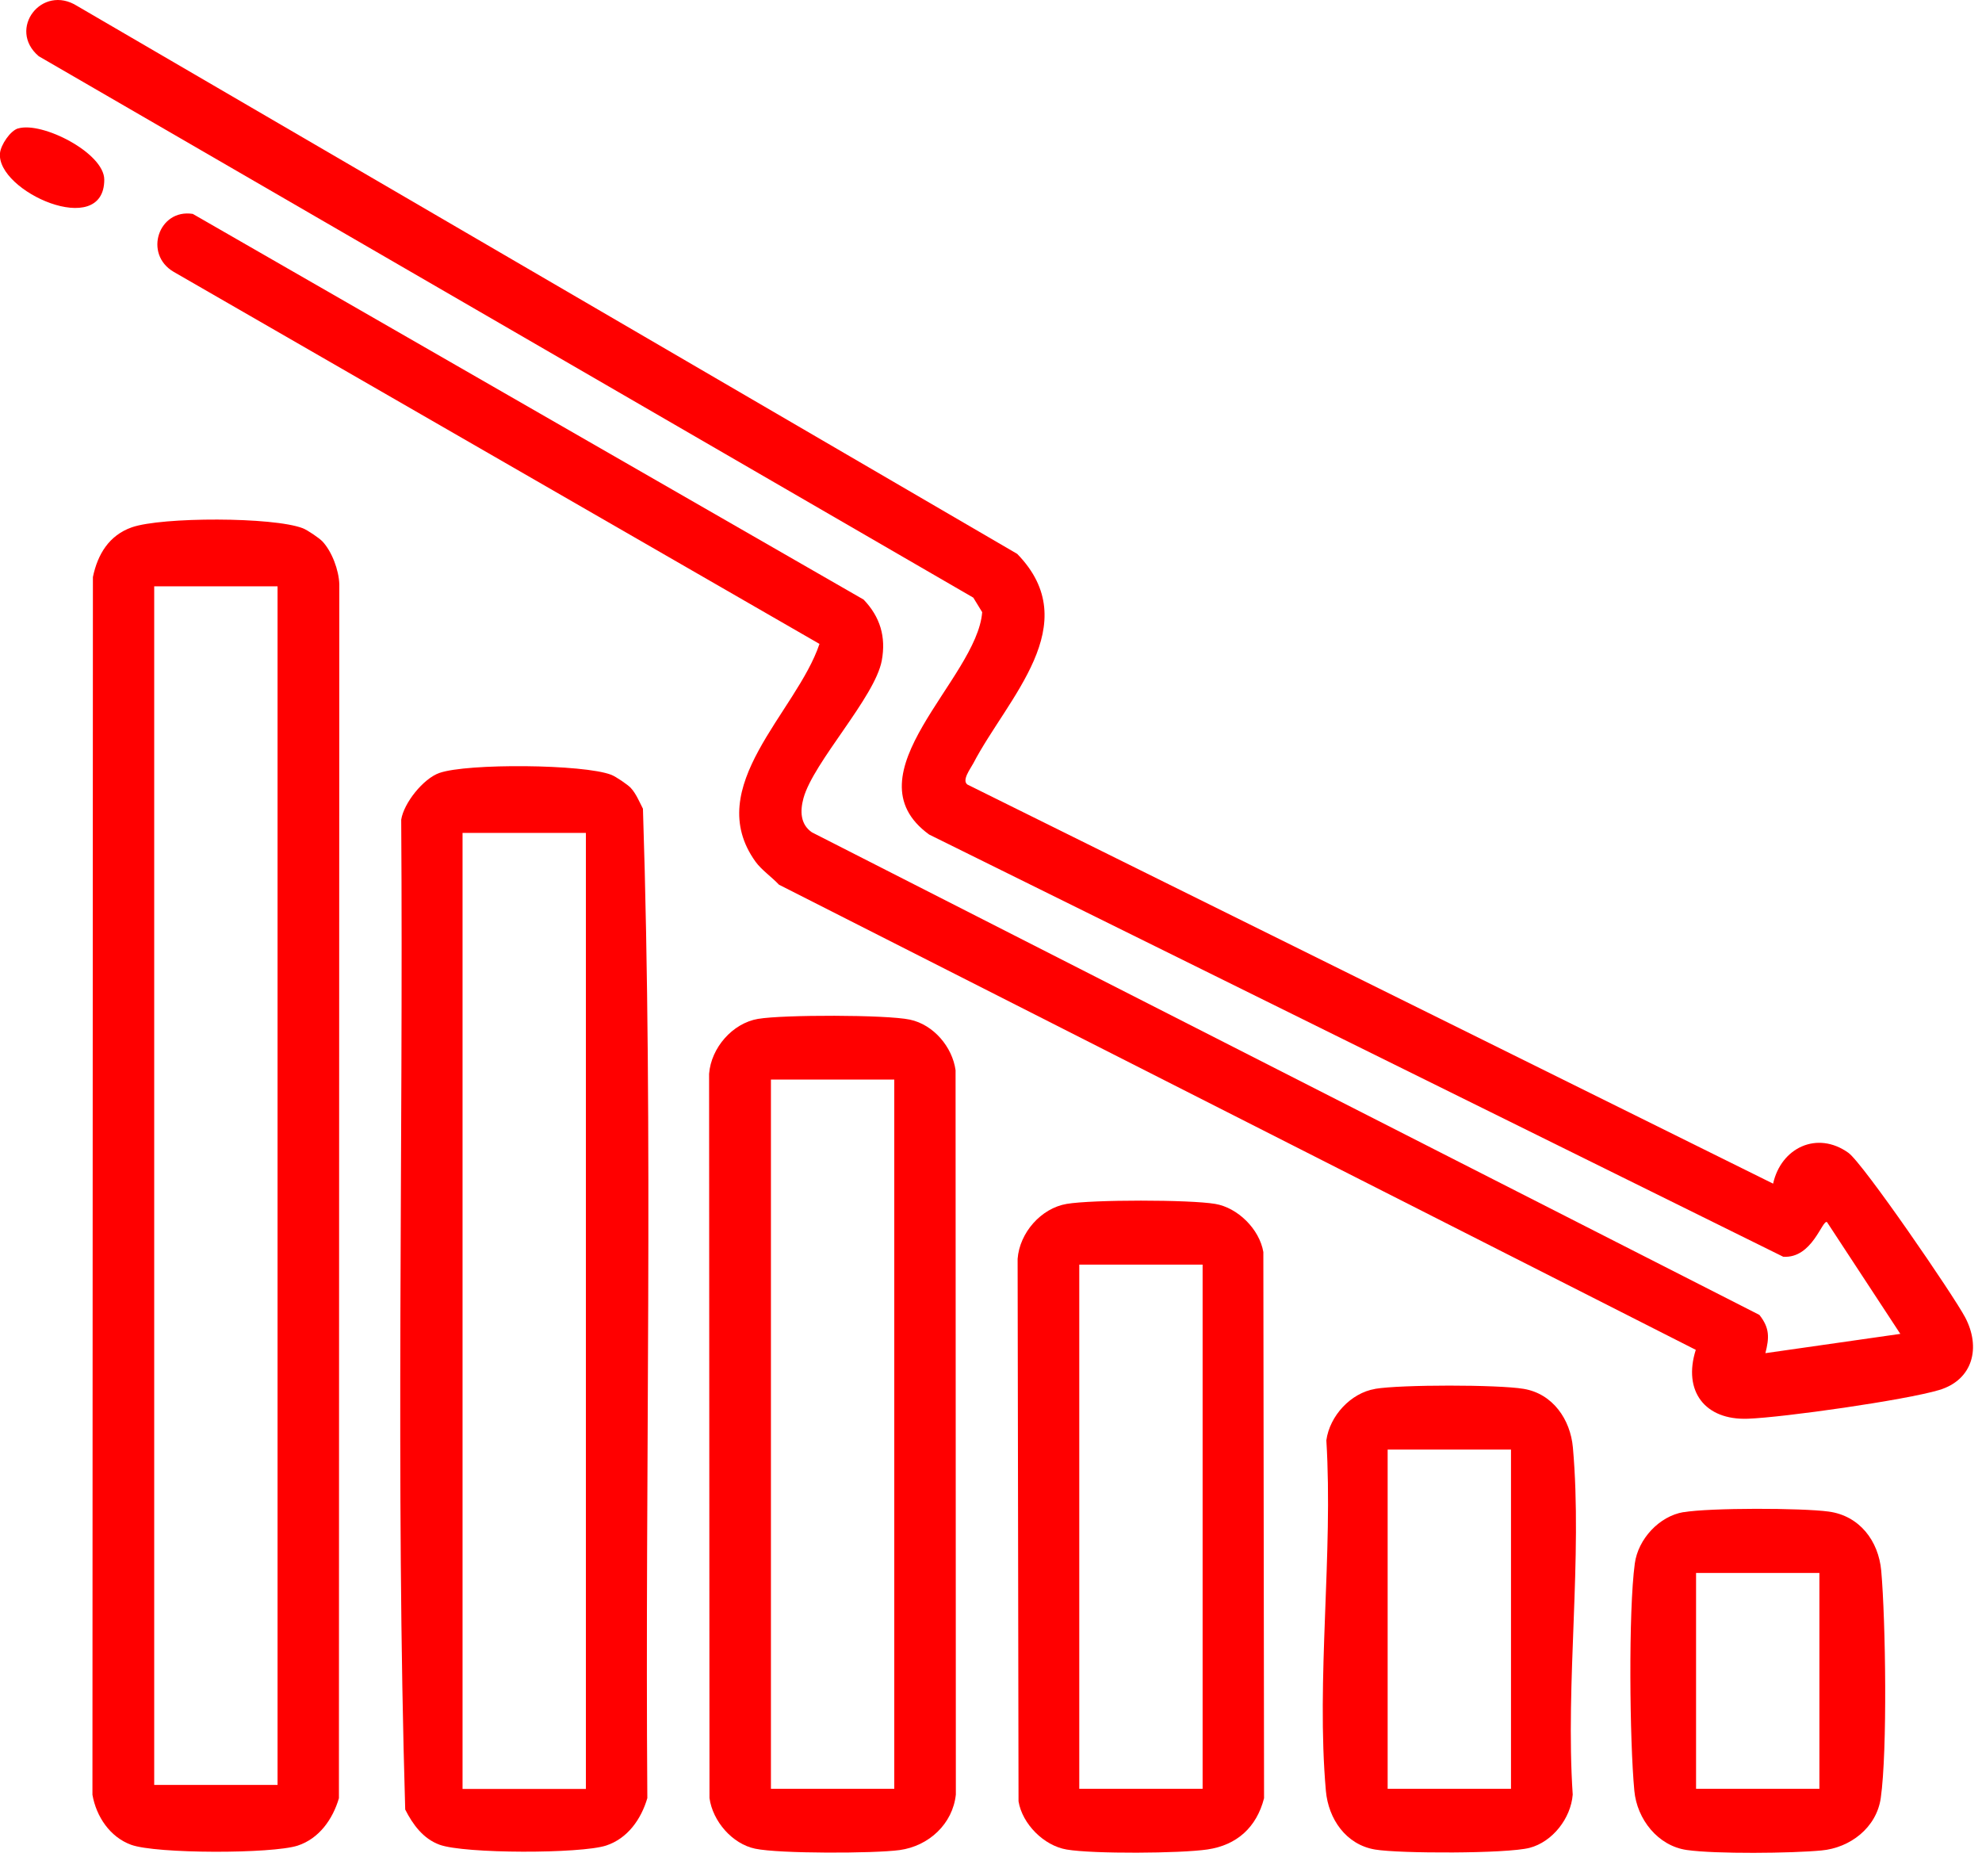 <svg xmlns="http://www.w3.org/2000/svg" width="56" height="53" viewBox="0 0 56 53" fill="none"><path d="M50.098 33.439C50.321 32.425 51.341 31.936 52.224 32.567C52.639 32.863 55.193 36.59 55.524 37.216C55.971 38.062 55.751 38.981 54.789 39.269C53.827 39.556 50.397 40.043 49.387 40.08C48.17 40.126 47.544 39.299 47.913 38.134L22.009 24.993C21.815 24.785 21.509 24.57 21.348 24.345C19.823 22.227 22.504 20.127 23.154 18.191L4.909 7.681C4.047 7.179 4.483 5.891 5.447 6.043L24.401 16.939C24.868 17.427 25.038 17.99 24.914 18.662C24.722 19.698 22.984 21.527 22.702 22.548C22.604 22.908 22.608 23.285 22.94 23.514L49.71 37.147C50.004 37.517 49.991 37.792 49.88 38.228L53.692 37.683L51.622 34.527C51.489 34.436 51.21 35.559 50.384 35.504L26.253 23.577C23.917 21.881 27.607 19.185 27.751 17.294L27.5 16.884L1.094 1.588C0.198 0.825 1.182 -0.464 2.183 0.17L28.741 15.648C30.684 17.645 28.464 19.715 27.498 21.569C27.419 21.719 27.164 22.049 27.337 22.166L50.098 33.439Z" fill="#FF0000"></path><path d="M9.109 15.294C9.379 15.582 9.574 16.106 9.587 16.505L9.576 50.801C9.401 51.396 9.017 51.941 8.411 52.14C7.689 52.375 4.409 52.375 3.703 52.116C3.107 51.898 2.719 51.318 2.612 50.703L2.625 16.302C2.758 15.659 3.083 15.122 3.725 14.897C4.571 14.601 7.724 14.601 8.557 14.924C8.686 14.974 9.017 15.198 9.111 15.296L9.109 15.294ZM7.842 16.564H4.357V50.426H7.842V16.564Z" fill="#FF0000"></path><path d="M17.824 22.262C17.968 22.415 18.068 22.657 18.166 22.847C18.467 32.13 18.221 41.489 18.29 50.798C18.116 51.394 17.732 51.939 17.126 52.138C16.406 52.373 13.12 52.373 12.417 52.114C11.955 51.944 11.663 51.544 11.449 51.121C11.174 41.84 11.399 32.471 11.336 23.156C11.41 22.683 11.961 21.996 12.413 21.837C13.2 21.56 16.491 21.586 17.272 21.889C17.401 21.939 17.732 22.164 17.826 22.262H17.824ZM13.069 23.531V50.539H16.554V23.531H13.069Z" fill="#FF0000"></path><path d="M21.427 28.783C22.127 28.665 25.034 28.663 25.707 28.805C26.381 28.947 26.909 29.581 26.999 30.235L27.007 50.696C26.92 51.527 26.242 52.153 25.418 52.266C24.691 52.364 22.02 52.371 21.337 52.227C20.689 52.092 20.136 51.451 20.046 50.796L20.035 30.336C20.092 29.599 20.698 28.905 21.422 28.783H21.427ZM25.267 30.499H21.782V50.535H25.267V30.499Z" fill="#FF0000"></path><path d="M30.139 34.011C30.865 33.888 33.608 33.888 34.334 34.011C34.971 34.117 35.586 34.724 35.695 35.371L35.715 50.801C35.505 51.621 34.949 52.127 34.114 52.249C33.34 52.362 30.895 52.378 30.139 52.251C29.491 52.142 28.884 51.527 28.778 50.89L28.752 35.563C28.808 34.826 29.414 34.133 30.139 34.011ZM33.979 35.727H30.494V50.535H33.979V35.727Z" fill="#FF0000"></path><path d="M38.853 39.236C39.58 39.114 42.321 39.114 43.049 39.236C43.874 39.373 44.371 40.102 44.441 40.893C44.718 44.012 44.225 47.534 44.436 50.698C44.384 51.37 43.863 52.035 43.217 52.203C42.572 52.371 39.538 52.367 38.853 52.251C38.029 52.114 37.532 51.385 37.462 50.594C37.183 47.447 37.671 43.883 37.475 40.69C37.569 39.997 38.169 39.351 38.853 39.238V39.236ZM42.692 40.952H39.207V50.535H42.692V40.952Z" fill="#FF0000"></path><path d="M47.566 42.721C48.316 42.594 50.898 42.599 51.668 42.703C52.54 42.821 53.077 43.53 53.153 44.376C53.278 45.789 53.33 49.451 53.14 50.794C53.02 51.636 52.272 52.203 51.465 52.277C50.615 52.358 48.475 52.38 47.66 52.264C46.844 52.148 46.251 51.396 46.177 50.589C46.044 49.182 46.007 45.525 46.19 44.171C46.283 43.477 46.883 42.832 47.568 42.718L47.566 42.721ZM51.406 44.437H47.921V50.535H51.406V44.437Z" fill="#FF0000"></path><path d="M0.512 3.629C1.192 3.426 2.946 4.323 2.946 5.075C2.946 6.772 -0.112 5.406 -0 4.323C0.024 4.094 0.287 3.694 0.512 3.627V3.629Z" fill="#FF0000"></path></svg>
